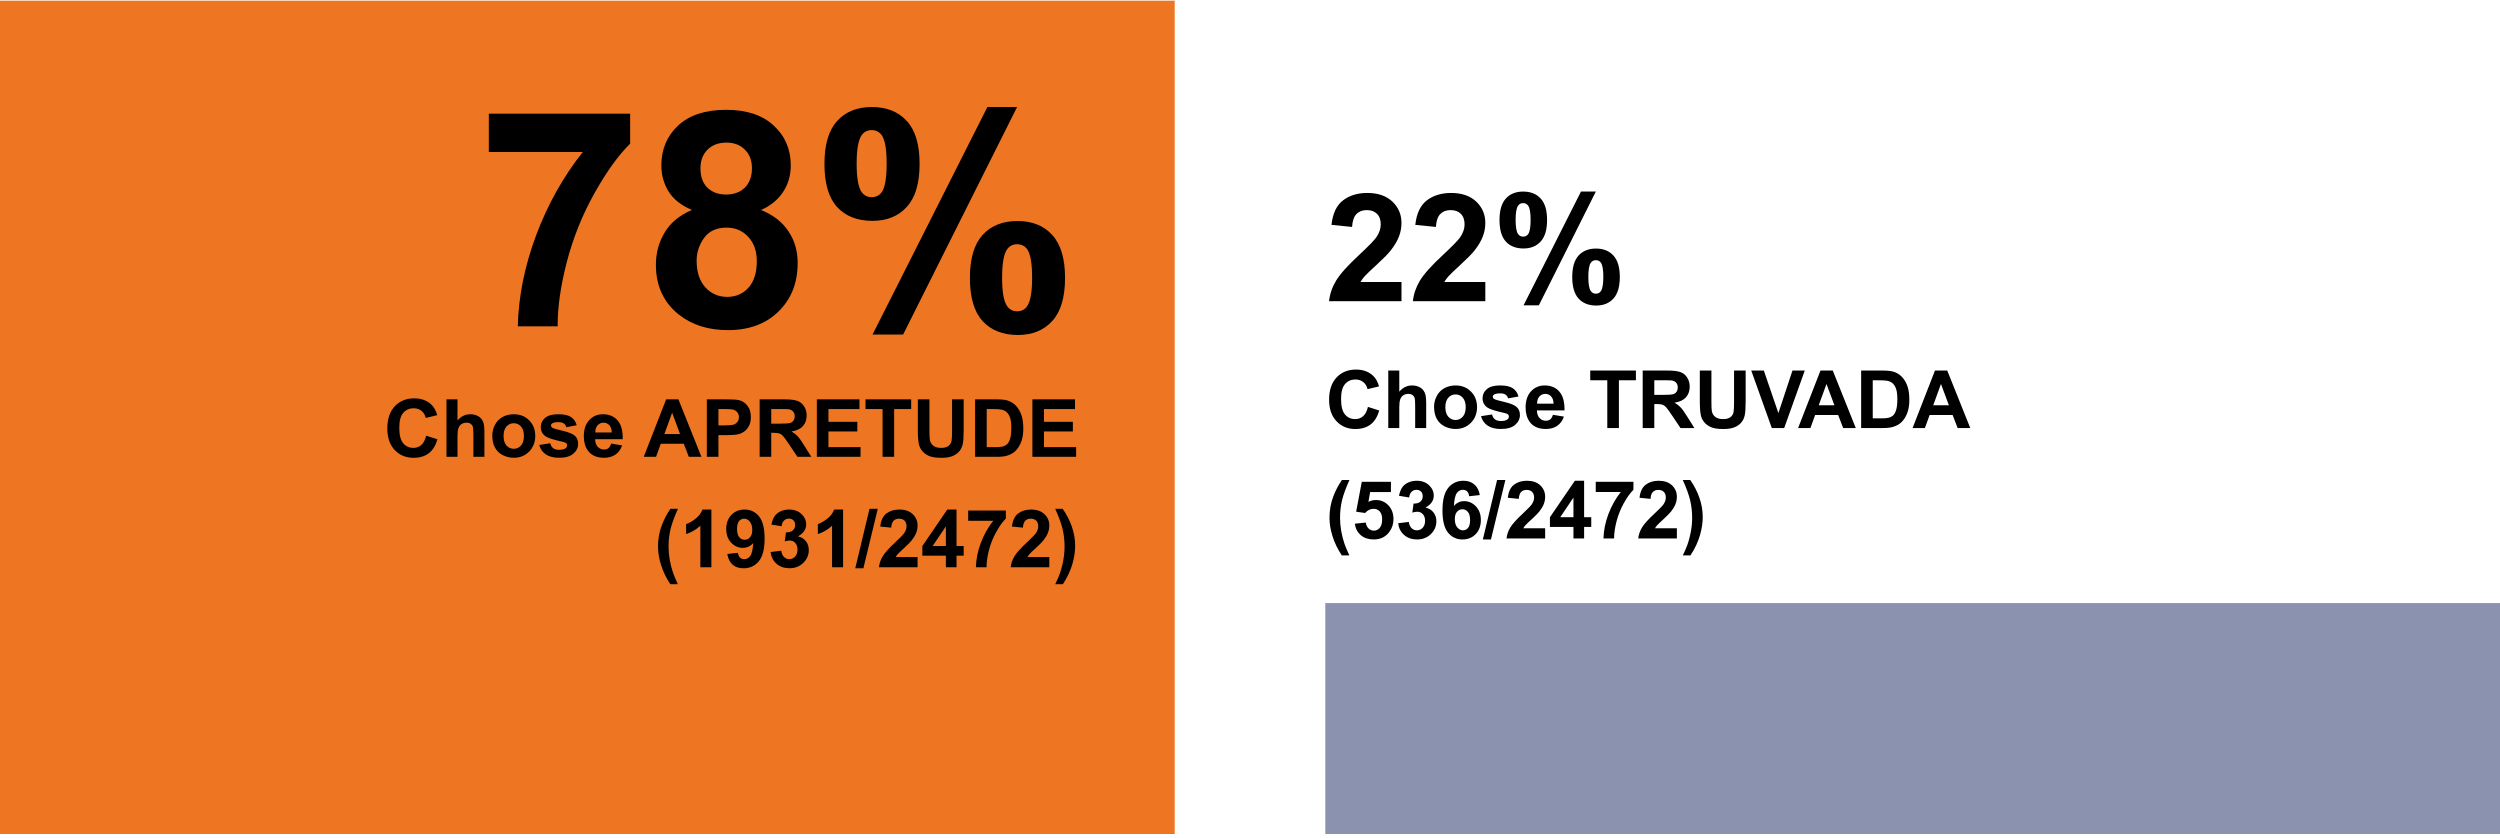 <svg width="498" height="167" viewBox="0 0 498 167" fill="none" xmlns="http://www.w3.org/2000/svg">
<path d="M234 0.133H0V166.133H234V0.133Z" fill="#EE7623"/>
<path d="M498 120.133H264V166.133H498V120.133Z" fill="#8B92B0"/>
<path d="M97.373 30.283V22.637H125.527V28.613C123.203 30.898 120.84 34.18 118.438 38.457C116.035 42.734 114.199 47.285 112.93 52.109C111.68 56.914 111.064 61.211 111.084 65H103.145C103.281 59.062 104.502 53.008 106.807 46.836C109.131 40.664 112.227 35.147 116.094 30.283H97.373ZM137.832 41.826C135.703 40.928 134.15 39.697 133.174 38.135C132.217 36.553 131.738 34.824 131.738 32.949C131.738 29.746 132.852 27.1 135.078 25.01C137.324 22.92 140.508 21.875 144.629 21.875C148.711 21.875 151.875 22.92 154.121 25.01C156.387 27.1 157.52 29.746 157.52 32.949C157.52 34.941 157.002 36.719 155.967 38.281C154.932 39.824 153.477 41.006 151.602 41.826C153.984 42.783 155.791 44.18 157.021 46.016C158.271 47.852 158.896 49.971 158.896 52.373C158.896 56.338 157.627 59.56 155.088 62.041C152.568 64.522 149.209 65.762 145.01 65.762C141.104 65.762 137.852 64.736 135.254 62.685C132.188 60.264 130.654 56.943 130.654 52.725C130.654 50.4 131.23 48.272 132.383 46.338C133.535 44.385 135.352 42.881 137.832 41.826ZM139.531 33.535C139.531 35.176 139.99 36.455 140.908 37.373C141.846 38.291 143.086 38.75 144.629 38.75C146.191 38.75 147.441 38.291 148.379 37.373C149.316 36.435 149.785 35.147 149.785 33.506C149.785 31.963 149.316 30.732 148.379 29.814C147.461 28.877 146.24 28.408 144.717 28.408C143.135 28.408 141.875 28.877 140.938 29.814C140 30.752 139.531 31.992 139.531 33.535ZM138.77 51.934C138.77 54.199 139.346 55.967 140.498 57.236C141.67 58.506 143.125 59.141 144.863 59.141C146.562 59.141 147.969 58.535 149.082 57.324C150.195 56.094 150.752 54.326 150.752 52.022C150.752 50.01 150.186 48.398 149.053 47.188C147.92 45.957 146.484 45.342 144.746 45.342C142.734 45.342 141.23 46.035 140.234 47.422C139.258 48.809 138.77 50.312 138.77 51.934ZM164.229 32.656C164.229 28.809 165.068 25.957 166.748 24.102C168.447 22.246 170.742 21.318 173.633 21.318C176.621 21.318 178.955 22.246 180.635 24.102C182.334 25.938 183.184 28.789 183.184 32.656C183.184 36.504 182.334 39.355 180.635 41.211C178.955 43.066 176.67 43.994 173.779 43.994C170.791 43.994 168.447 43.076 166.748 41.24C165.068 39.385 164.229 36.523 164.229 32.656ZM170.645 32.598C170.645 35.391 170.967 37.266 171.611 38.223C172.1 38.926 172.773 39.277 173.633 39.277C174.512 39.277 175.195 38.926 175.684 38.223C176.309 37.266 176.621 35.391 176.621 32.598C176.621 29.805 176.309 27.939 175.684 27.002C175.195 26.279 174.512 25.918 173.633 25.918C172.773 25.918 172.1 26.27 171.611 26.973C170.967 27.93 170.645 29.805 170.645 32.598ZM179.902 66.641H173.809L196.689 21.318H202.607L179.902 66.641ZM193.203 55.361C193.203 51.514 194.043 48.662 195.723 46.807C197.422 44.951 199.736 44.023 202.666 44.023C205.615 44.023 207.93 44.951 209.609 46.807C211.309 48.662 212.158 51.514 212.158 55.361C212.158 59.228 211.309 62.09 209.609 63.945C207.93 65.801 205.645 66.728 202.754 66.728C199.766 66.728 197.422 65.801 195.723 63.945C194.043 62.09 193.203 59.228 193.203 55.361ZM199.619 55.332C199.619 58.125 199.941 59.99 200.586 60.928C201.074 61.65 201.748 62.012 202.607 62.012C203.486 62.012 204.16 61.66 204.629 60.957C205.273 60 205.596 58.125 205.596 55.332C205.596 52.539 205.283 50.664 204.658 49.707C204.17 49.004 203.486 48.652 202.607 48.652C201.729 48.652 201.055 49.004 200.586 49.707C199.941 50.664 199.619 52.539 199.619 55.332Z" fill="black"/>
<path d="M84.888 86.789L87.13 87.5C86.786 88.75 86.213 89.68 85.411 90.289C84.614 90.893 83.601 91.195 82.372 91.195C80.851 91.195 79.601 90.677 78.622 89.641C77.643 88.599 77.153 87.177 77.153 85.375C77.153 83.469 77.645 81.99 78.63 80.938C79.614 79.88 80.909 79.352 82.513 79.352C83.914 79.352 85.052 79.766 85.927 80.594C86.448 81.083 86.838 81.787 87.099 82.703L84.81 83.25C84.674 82.656 84.39 82.188 83.958 81.844C83.531 81.5 83.01 81.328 82.395 81.328C81.546 81.328 80.856 81.633 80.325 82.242C79.799 82.852 79.536 83.838 79.536 85.203C79.536 86.651 79.796 87.682 80.317 88.297C80.838 88.912 81.515 89.219 82.349 89.219C82.963 89.219 83.492 89.023 83.935 88.633C84.377 88.242 84.695 87.628 84.888 86.789ZM91.134 79.547V83.758C91.842 82.93 92.689 82.516 93.673 82.516C94.178 82.516 94.634 82.609 95.04 82.797C95.446 82.984 95.751 83.224 95.954 83.516C96.163 83.807 96.303 84.13 96.376 84.484C96.454 84.838 96.493 85.388 96.493 86.133V91H94.298V86.617C94.298 85.747 94.256 85.195 94.173 84.961C94.09 84.727 93.941 84.542 93.728 84.406C93.519 84.266 93.256 84.195 92.939 84.195C92.574 84.195 92.249 84.284 91.962 84.461C91.676 84.638 91.465 84.906 91.329 85.266C91.199 85.62 91.134 86.146 91.134 86.844V91H88.939V79.547H91.134ZM98.06 86.734C98.06 86.005 98.24 85.299 98.599 84.617C98.958 83.935 99.466 83.414 100.122 83.055C100.784 82.695 101.521 82.516 102.333 82.516C103.589 82.516 104.617 82.924 105.419 83.742C106.221 84.555 106.622 85.583 106.622 86.828C106.622 88.083 106.216 89.125 105.404 89.953C104.596 90.776 103.578 91.188 102.349 91.188C101.589 91.188 100.862 91.016 100.169 90.672C99.482 90.328 98.958 89.826 98.599 89.164C98.24 88.497 98.06 87.688 98.06 86.734ZM100.31 86.852C100.31 87.674 100.505 88.305 100.896 88.742C101.286 89.18 101.768 89.398 102.341 89.398C102.914 89.398 103.393 89.18 103.779 88.742C104.169 88.305 104.365 87.669 104.365 86.836C104.365 86.023 104.169 85.398 103.779 84.961C103.393 84.523 102.914 84.305 102.341 84.305C101.768 84.305 101.286 84.523 100.896 84.961C100.505 85.398 100.31 86.029 100.31 86.852ZM107.415 88.633L109.619 88.297C109.712 88.724 109.902 89.049 110.189 89.273C110.475 89.492 110.876 89.602 111.392 89.602C111.96 89.602 112.387 89.497 112.673 89.289C112.866 89.143 112.962 88.948 112.962 88.703C112.962 88.537 112.91 88.398 112.806 88.289C112.697 88.185 112.452 88.088 112.072 88C110.301 87.609 109.179 87.253 108.705 86.93C108.048 86.482 107.72 85.859 107.72 85.062C107.72 84.344 108.004 83.74 108.572 83.25C109.139 82.76 110.02 82.516 111.212 82.516C112.348 82.516 113.192 82.701 113.744 83.07C114.296 83.44 114.676 83.987 114.884 84.711L112.814 85.094C112.725 84.771 112.556 84.523 112.306 84.352C112.061 84.18 111.71 84.094 111.251 84.094C110.673 84.094 110.259 84.174 110.009 84.336C109.843 84.451 109.759 84.599 109.759 84.781C109.759 84.938 109.832 85.07 109.978 85.18C110.176 85.326 110.858 85.531 112.025 85.797C113.197 86.062 114.014 86.388 114.478 86.773C114.936 87.164 115.165 87.708 115.165 88.406C115.165 89.167 114.848 89.82 114.212 90.367C113.577 90.914 112.637 91.188 111.392 91.188C110.262 91.188 109.366 90.958 108.705 90.5C108.048 90.042 107.619 89.419 107.415 88.633ZM121.74 88.359L123.927 88.727C123.646 89.529 123.201 90.141 122.591 90.562C121.987 90.979 121.229 91.188 120.318 91.188C118.875 91.188 117.808 90.716 117.115 89.773C116.568 89.018 116.295 88.065 116.295 86.914C116.295 85.539 116.654 84.463 117.373 83.688C118.091 82.906 119 82.516 120.099 82.516C121.334 82.516 122.308 82.924 123.021 83.742C123.735 84.555 124.076 85.802 124.045 87.484H118.545C118.56 88.135 118.737 88.643 119.076 89.008C119.414 89.367 119.836 89.547 120.341 89.547C120.685 89.547 120.974 89.453 121.209 89.266C121.443 89.078 121.62 88.776 121.74 88.359ZM121.865 86.141C121.849 85.505 121.685 85.023 121.373 84.695C121.06 84.362 120.68 84.195 120.232 84.195C119.753 84.195 119.357 84.37 119.045 84.719C118.732 85.068 118.578 85.542 118.584 86.141H121.865ZM139.725 91H137.209L136.209 88.398H131.631L130.685 91H128.232L132.693 79.547H135.139L139.725 91ZM135.467 86.469L133.889 82.219L132.342 86.469H135.467ZM140.799 91V79.547H144.51C145.916 79.547 146.833 79.604 147.26 79.719C147.916 79.891 148.466 80.266 148.908 80.844C149.351 81.417 149.572 82.159 149.572 83.07C149.572 83.773 149.445 84.365 149.19 84.844C148.934 85.323 148.609 85.701 148.213 85.977C147.822 86.247 147.424 86.427 147.018 86.516C146.466 86.625 145.666 86.68 144.619 86.68H143.111V91H140.799ZM143.111 81.484V84.734H144.377C145.289 84.734 145.898 84.674 146.205 84.555C146.512 84.435 146.752 84.247 146.924 83.992C147.101 83.737 147.19 83.44 147.19 83.102C147.19 82.685 147.067 82.341 146.822 82.07C146.578 81.799 146.268 81.63 145.893 81.562C145.617 81.51 145.062 81.484 144.229 81.484H143.111ZM151.319 91V79.547H156.186C157.41 79.547 158.298 79.651 158.85 79.859C159.407 80.062 159.852 80.427 160.186 80.953C160.519 81.479 160.686 82.081 160.686 82.758C160.686 83.617 160.433 84.328 159.928 84.891C159.423 85.448 158.668 85.799 157.662 85.945C158.162 86.237 158.574 86.557 158.897 86.906C159.225 87.255 159.665 87.875 160.217 88.766L161.615 91H158.85L157.178 88.508C156.584 87.617 156.178 87.057 155.959 86.828C155.74 86.594 155.509 86.435 155.264 86.352C155.019 86.263 154.631 86.219 154.1 86.219H153.631V91H151.319ZM153.631 84.391H155.342C156.451 84.391 157.144 84.344 157.42 84.25C157.696 84.156 157.912 83.995 158.069 83.766C158.225 83.537 158.303 83.25 158.303 82.906C158.303 82.521 158.199 82.211 157.99 81.977C157.787 81.737 157.498 81.586 157.123 81.523C156.936 81.497 156.373 81.484 155.436 81.484H153.631V84.391ZM162.713 91V79.547H171.205V81.484H165.026V84.023H170.776V85.953H165.026V89.07H171.424V91H162.713ZM175.803 91V81.484H172.405V79.547H181.506V81.484H178.116V91H175.803ZM182.831 79.547H185.143V85.75C185.143 86.734 185.172 87.372 185.229 87.664C185.328 88.133 185.563 88.51 185.932 88.797C186.307 89.078 186.818 89.219 187.464 89.219C188.12 89.219 188.615 89.086 188.948 88.82C189.281 88.549 189.482 88.219 189.55 87.828C189.617 87.438 189.651 86.789 189.651 85.883V79.547H191.964V85.562C191.964 86.938 191.901 87.909 191.776 88.477C191.651 89.044 191.419 89.523 191.081 89.914C190.747 90.305 190.3 90.617 189.737 90.852C189.175 91.081 188.44 91.195 187.534 91.195C186.44 91.195 185.609 91.07 185.042 90.82C184.479 90.565 184.034 90.237 183.706 89.836C183.378 89.43 183.162 89.005 183.057 88.562C182.906 87.906 182.831 86.938 182.831 85.656V79.547ZM194.241 79.547H198.468C199.421 79.547 200.147 79.62 200.647 79.766C201.319 79.963 201.895 80.315 202.374 80.82C202.853 81.326 203.218 81.945 203.468 82.68C203.718 83.409 203.843 84.31 203.843 85.383C203.843 86.326 203.725 87.138 203.491 87.82C203.205 88.654 202.796 89.328 202.265 89.844C201.864 90.234 201.322 90.539 200.64 90.758C200.129 90.919 199.447 91 198.593 91H194.241V79.547ZM196.554 81.484V89.07H198.28C198.926 89.07 199.392 89.034 199.679 88.961C200.054 88.867 200.364 88.708 200.608 88.484C200.858 88.26 201.061 87.893 201.218 87.383C201.374 86.867 201.452 86.167 201.452 85.281C201.452 84.396 201.374 83.716 201.218 83.242C201.061 82.768 200.843 82.398 200.561 82.133C200.28 81.867 199.923 81.688 199.491 81.594C199.168 81.521 198.535 81.484 197.593 81.484H196.554ZM205.651 91V79.547H214.144V81.484H207.964V84.023H213.714V85.953H207.964V89.07H214.362V91H205.651ZM135.029 116.367H133.521C132.724 115.164 132.117 113.914 131.701 112.617C131.284 111.32 131.076 110.065 131.076 108.852C131.076 107.346 131.334 105.922 131.849 104.578C132.297 103.411 132.865 102.336 133.552 101.352H135.052C134.339 102.93 133.847 104.273 133.576 105.383C133.31 106.487 133.177 107.659 133.177 108.898C133.177 109.753 133.255 110.628 133.412 111.523C133.573 112.419 133.792 113.271 134.068 114.078C134.25 114.609 134.571 115.372 135.029 116.367ZM141.705 113H139.51V104.727C138.707 105.477 137.762 106.031 136.674 106.391V104.398C137.247 104.211 137.869 103.857 138.541 103.336C139.213 102.81 139.674 102.198 139.924 101.5H141.705V113ZM144.881 110.352L147.006 110.117C147.058 110.549 147.193 110.87 147.412 111.078C147.631 111.286 147.92 111.391 148.279 111.391C148.732 111.391 149.118 111.182 149.435 110.766C149.753 110.349 149.956 109.484 150.045 108.172C149.493 108.812 148.803 109.133 147.975 109.133C147.074 109.133 146.295 108.786 145.639 108.094C144.988 107.396 144.662 106.49 144.662 105.375C144.662 104.214 145.006 103.279 145.693 102.57C146.386 101.857 147.266 101.5 148.334 101.5C149.495 101.5 150.449 101.951 151.193 102.852C151.938 103.747 152.31 105.224 152.31 107.281C152.31 109.375 151.922 110.885 151.146 111.812C150.37 112.74 149.36 113.203 148.115 113.203C147.219 113.203 146.495 112.966 145.943 112.492C145.391 112.013 145.037 111.299 144.881 110.352ZM149.85 105.555C149.85 104.846 149.685 104.297 149.357 103.906C149.034 103.516 148.659 103.32 148.232 103.32C147.826 103.32 147.488 103.482 147.217 103.805C146.951 104.122 146.818 104.646 146.818 105.375C146.818 106.115 146.964 106.659 147.256 107.008C147.547 107.352 147.912 107.523 148.35 107.523C148.771 107.523 149.126 107.357 149.412 107.023C149.704 106.69 149.85 106.201 149.85 105.555ZM153.502 109.961L155.627 109.703C155.695 110.245 155.877 110.659 156.174 110.945C156.471 111.232 156.83 111.375 157.252 111.375C157.705 111.375 158.085 111.203 158.393 110.859C158.705 110.516 158.861 110.052 158.861 109.469C158.861 108.917 158.713 108.479 158.416 108.156C158.119 107.833 157.757 107.672 157.33 107.672C157.049 107.672 156.713 107.727 156.322 107.836L156.565 106.047C157.158 106.062 157.611 105.935 157.924 105.664C158.236 105.388 158.393 105.023 158.393 104.57C158.393 104.185 158.278 103.878 158.049 103.648C157.82 103.419 157.515 103.305 157.135 103.305C156.76 103.305 156.44 103.435 156.174 103.695C155.908 103.956 155.747 104.336 155.69 104.836L153.666 104.492C153.807 103.799 154.018 103.247 154.299 102.836C154.585 102.419 154.981 102.094 155.486 101.859C155.997 101.62 156.567 101.5 157.197 101.5C158.275 101.5 159.14 101.844 159.791 102.531C160.328 103.094 160.596 103.729 160.596 104.438C160.596 105.443 160.046 106.245 158.947 106.844C159.604 106.984 160.127 107.299 160.518 107.789C160.914 108.279 161.111 108.87 161.111 109.562C161.111 110.568 160.744 111.424 160.01 112.133C159.275 112.841 158.361 113.195 157.268 113.195C156.231 113.195 155.372 112.898 154.69 112.305C154.007 111.706 153.611 110.924 153.502 109.961ZM167.944 113H165.748V104.727C164.946 105.477 164.001 106.031 162.912 106.391V104.398C163.485 104.211 164.108 103.857 164.78 103.336C165.451 102.81 165.912 102.198 166.162 101.5H167.944V113ZM170.37 113.195L173.205 101.352H174.854L171.987 113.195H170.37ZM182.78 110.961V113H175.085C175.168 112.229 175.418 111.5 175.835 110.812C176.251 110.12 177.074 109.203 178.303 108.062C179.293 107.141 179.9 106.516 180.124 106.188C180.426 105.734 180.577 105.286 180.577 104.844C180.577 104.354 180.444 103.979 180.178 103.719C179.918 103.453 179.556 103.32 179.092 103.32C178.634 103.32 178.269 103.458 177.999 103.734C177.728 104.01 177.572 104.469 177.53 105.109L175.342 104.891C175.473 103.682 175.881 102.815 176.569 102.289C177.256 101.763 178.116 101.5 179.147 101.5C180.277 101.5 181.165 101.805 181.811 102.414C182.457 103.023 182.78 103.781 182.78 104.688C182.78 105.203 182.686 105.695 182.499 106.164C182.316 106.628 182.025 107.115 181.624 107.625C181.358 107.964 180.879 108.451 180.186 109.086C179.493 109.721 179.053 110.143 178.866 110.352C178.684 110.56 178.535 110.763 178.42 110.961H182.78ZM188.417 113V110.695H183.729V108.773L188.698 101.5H190.542V108.766H191.964V110.695H190.542V113H188.417ZM188.417 108.766V104.852L185.784 108.766H188.417ZM192.858 103.742V101.703H200.366V103.297C199.746 103.906 199.116 104.781 198.475 105.922C197.835 107.062 197.345 108.276 197.007 109.562C196.673 110.844 196.509 111.99 196.515 113H194.397C194.434 111.417 194.759 109.802 195.374 108.156C195.994 106.51 196.819 105.039 197.85 103.742H192.858ZM209.019 110.961V113H201.323C201.407 112.229 201.657 111.5 202.073 110.812C202.49 110.12 203.313 109.203 204.542 108.062C205.532 107.141 206.138 106.516 206.362 106.188C206.664 105.734 206.815 105.286 206.815 104.844C206.815 104.354 206.683 103.979 206.417 103.719C206.157 103.453 205.795 103.32 205.331 103.32C204.873 103.32 204.508 103.458 204.237 103.734C203.967 104.01 203.81 104.469 203.769 105.109L201.581 104.891C201.711 103.682 202.12 102.815 202.808 102.289C203.495 101.763 204.355 101.5 205.386 101.5C206.516 101.5 207.404 101.805 208.05 102.414C208.696 103.023 209.019 103.781 209.019 104.688C209.019 105.203 208.925 105.695 208.737 106.164C208.555 106.628 208.263 107.115 207.862 107.625C207.597 107.964 207.118 108.451 206.425 109.086C205.732 109.721 205.292 110.143 205.105 110.352C204.922 110.56 204.774 110.763 204.659 110.961H209.019ZM210.21 116.367C210.642 115.44 210.947 114.729 211.124 114.234C211.301 113.74 211.465 113.169 211.616 112.523C211.767 111.878 211.879 111.266 211.952 110.688C212.025 110.104 212.062 109.508 212.062 108.898C212.062 107.659 211.929 106.487 211.663 105.383C211.398 104.273 210.908 102.93 210.195 101.352H211.687C212.473 102.471 213.083 103.659 213.515 104.914C213.952 106.169 214.171 107.443 214.171 108.734C214.171 109.823 213.999 110.99 213.655 112.234C213.265 113.63 212.622 115.008 211.726 116.367H210.21Z" fill="black"/>
<path d="M279.175 56.177V60H264.747C264.903 58.555 265.372 57.188 266.153 55.898C266.934 54.6 268.477 52.881 270.782 50.742C272.637 49.014 273.775 47.842 274.195 47.227C274.761 46.377 275.044 45.537 275.044 44.707C275.044 43.789 274.795 43.086 274.297 42.598C273.809 42.1 273.13 41.851 272.261 41.851C271.402 41.851 270.718 42.109 270.21 42.627C269.703 43.145 269.41 44.004 269.332 45.205L265.23 44.795C265.474 42.529 266.241 40.903 267.53 39.917C268.819 38.931 270.43 38.438 272.364 38.438C274.483 38.438 276.148 39.009 277.359 40.151C278.57 41.294 279.175 42.715 279.175 44.414C279.175 45.381 279 46.304 278.648 47.183C278.306 48.052 277.759 48.965 277.007 49.922C276.509 50.557 275.611 51.47 274.312 52.661C273.013 53.852 272.188 54.644 271.836 55.034C271.495 55.425 271.216 55.806 271.001 56.177H279.175ZM295.875 56.177V60H281.446C281.602 58.555 282.071 57.188 282.852 55.898C283.633 54.6 285.176 52.881 287.481 50.742C289.336 49.014 290.474 47.842 290.894 47.227C291.46 46.377 291.744 45.537 291.744 44.707C291.744 43.789 291.495 43.086 290.997 42.598C290.508 42.1 289.83 41.851 288.96 41.851C288.101 41.851 287.417 42.109 286.91 42.627C286.402 43.145 286.109 44.004 286.031 45.205L281.929 44.795C282.173 42.529 282.94 40.903 284.229 39.917C285.518 38.931 287.129 38.438 289.063 38.438C291.182 38.438 292.847 39.009 294.058 40.151C295.269 41.294 295.875 42.715 295.875 44.414C295.875 45.381 295.699 46.304 295.347 47.183C295.005 48.052 294.458 48.965 293.707 49.922C293.208 50.557 292.31 51.47 291.011 52.661C289.712 53.852 288.887 54.644 288.536 55.034C288.194 55.425 287.916 55.806 287.701 56.177H295.875ZM298.702 43.828C298.702 41.904 299.122 40.478 299.961 39.551C300.811 38.623 301.958 38.159 303.404 38.159C304.898 38.159 306.065 38.623 306.905 39.551C307.754 40.469 308.179 41.895 308.179 43.828C308.179 45.752 307.754 47.178 306.905 48.105C306.065 49.033 304.922 49.497 303.477 49.497C301.983 49.497 300.811 49.038 299.961 48.12C299.122 47.192 298.702 45.762 298.702 43.828ZM301.91 43.799C301.91 45.195 302.071 46.133 302.393 46.611C302.637 46.963 302.974 47.139 303.404 47.139C303.843 47.139 304.185 46.963 304.429 46.611C304.742 46.133 304.898 45.195 304.898 43.799C304.898 42.402 304.742 41.47 304.429 41.001C304.185 40.64 303.843 40.459 303.404 40.459C302.974 40.459 302.637 40.635 302.393 40.986C302.071 41.465 301.91 42.402 301.91 43.799ZM306.539 60.82H303.492L314.932 38.159H317.891L306.539 60.82ZM313.189 55.181C313.189 53.257 313.609 51.831 314.449 50.903C315.298 49.976 316.456 49.512 317.92 49.512C319.395 49.512 320.552 49.976 321.392 50.903C322.242 51.831 322.667 53.257 322.667 55.181C322.667 57.114 322.242 58.545 321.392 59.473C320.552 60.4 319.41 60.864 317.964 60.864C316.47 60.864 315.298 60.4 314.449 59.473C313.609 58.545 313.189 57.114 313.189 55.181ZM316.397 55.166C316.397 56.562 316.558 57.495 316.88 57.964C317.125 58.325 317.461 58.506 317.891 58.506C318.331 58.506 318.667 58.33 318.902 57.978C319.224 57.5 319.385 56.562 319.385 55.166C319.385 53.77 319.229 52.832 318.917 52.353C318.672 52.002 318.331 51.826 317.891 51.826C317.452 51.826 317.115 52.002 316.88 52.353C316.558 52.832 316.397 53.77 316.397 55.166Z" fill="black"/>
<path d="M272.492 81.055L274.734 81.766C274.39 83.016 273.817 83.945 273.015 84.555C272.218 85.159 271.205 85.461 269.976 85.461C268.455 85.461 267.205 84.943 266.226 83.906C265.247 82.865 264.757 81.443 264.757 79.641C264.757 77.734 265.25 76.255 266.234 75.203C267.218 74.146 268.513 73.617 270.117 73.617C271.518 73.617 272.656 74.031 273.531 74.859C274.052 75.349 274.442 76.052 274.703 76.969L272.414 77.516C272.278 76.922 271.994 76.453 271.562 76.109C271.135 75.766 270.614 75.594 270 75.594C269.151 75.594 268.46 75.898 267.929 76.508C267.403 77.117 267.14 78.104 267.14 79.469C267.14 80.917 267.401 81.948 267.921 82.562C268.442 83.177 269.119 83.484 269.953 83.484C270.567 83.484 271.096 83.289 271.539 82.898C271.981 82.508 272.299 81.893 272.492 81.055ZM278.738 73.812V78.023C279.446 77.195 280.293 76.781 281.277 76.781C281.782 76.781 282.238 76.875 282.644 77.062C283.05 77.25 283.355 77.49 283.558 77.781C283.767 78.073 283.907 78.396 283.98 78.75C284.058 79.104 284.097 79.654 284.097 80.398V85.266H281.902V80.883C281.902 80.013 281.86 79.461 281.777 79.227C281.694 78.992 281.545 78.807 281.332 78.672C281.123 78.531 280.86 78.461 280.543 78.461C280.178 78.461 279.853 78.549 279.566 78.727C279.28 78.904 279.069 79.172 278.933 79.531C278.803 79.885 278.738 80.412 278.738 81.109V85.266H276.543V73.812H278.738ZM285.664 81C285.664 80.271 285.844 79.565 286.203 78.883C286.562 78.201 287.07 77.68 287.726 77.32C288.388 76.961 289.125 76.781 289.937 76.781C291.193 76.781 292.221 77.19 293.023 78.008C293.825 78.82 294.226 79.849 294.226 81.094C294.226 82.349 293.82 83.391 293.008 84.219C292.2 85.042 291.182 85.453 289.953 85.453C289.193 85.453 288.466 85.281 287.773 84.938C287.086 84.594 286.562 84.091 286.203 83.43C285.844 82.763 285.664 81.953 285.664 81ZM287.914 81.117C287.914 81.94 288.109 82.57 288.5 83.008C288.89 83.445 289.372 83.664 289.945 83.664C290.518 83.664 290.997 83.445 291.383 83.008C291.773 82.57 291.969 81.935 291.969 81.102C291.969 80.289 291.773 79.664 291.383 79.227C290.997 78.789 290.518 78.57 289.945 78.57C289.372 78.57 288.89 78.789 288.5 79.227C288.109 79.664 287.914 80.294 287.914 81.117ZM295.02 82.898L297.223 82.562C297.316 82.99 297.506 83.315 297.793 83.539C298.079 83.758 298.48 83.867 298.996 83.867C299.564 83.867 299.991 83.763 300.277 83.555C300.47 83.409 300.566 83.213 300.566 82.969C300.566 82.802 300.514 82.664 300.41 82.555C300.301 82.451 300.056 82.354 299.676 82.266C297.905 81.875 296.783 81.518 296.309 81.195C295.652 80.747 295.324 80.125 295.324 79.328C295.324 78.609 295.608 78.005 296.176 77.516C296.743 77.026 297.624 76.781 298.816 76.781C299.952 76.781 300.796 76.966 301.348 77.336C301.9 77.706 302.28 78.253 302.488 78.977L300.418 79.359C300.329 79.037 300.16 78.789 299.91 78.617C299.665 78.445 299.314 78.359 298.855 78.359C298.277 78.359 297.863 78.44 297.613 78.602C297.447 78.716 297.363 78.865 297.363 79.047C297.363 79.203 297.436 79.336 297.582 79.445C297.78 79.591 298.462 79.797 299.629 80.062C300.801 80.328 301.618 80.654 302.082 81.039C302.54 81.43 302.77 81.974 302.77 82.672C302.77 83.432 302.452 84.086 301.816 84.633C301.181 85.18 300.241 85.453 298.996 85.453C297.866 85.453 296.97 85.224 296.309 84.766C295.652 84.307 295.223 83.685 295.02 82.898ZM309.344 82.625L311.531 82.992C311.25 83.794 310.805 84.406 310.195 84.828C309.591 85.245 308.833 85.453 307.922 85.453C306.479 85.453 305.412 84.982 304.719 84.039C304.172 83.284 303.899 82.331 303.899 81.18C303.899 79.805 304.258 78.729 304.977 77.953C305.695 77.172 306.604 76.781 307.703 76.781C308.938 76.781 309.912 77.19 310.625 78.008C311.339 78.82 311.68 80.068 311.649 81.75H306.149C306.164 82.401 306.341 82.909 306.68 83.273C307.018 83.633 307.44 83.812 307.945 83.812C308.289 83.812 308.578 83.719 308.813 83.531C309.047 83.344 309.224 83.042 309.344 82.625ZM309.469 80.406C309.453 79.771 309.289 79.289 308.977 78.961C308.664 78.628 308.284 78.461 307.836 78.461C307.357 78.461 306.961 78.635 306.649 78.984C306.336 79.333 306.182 79.807 306.188 80.406H309.469ZM320.172 85.266V75.75H316.774V73.812H325.875V75.75H322.485V85.266H320.172ZM327.223 85.266V73.812H332.09C333.314 73.812 334.202 73.917 334.755 74.125C335.312 74.328 335.757 74.693 336.09 75.219C336.424 75.745 336.59 76.346 336.59 77.023C336.59 77.883 336.338 78.594 335.833 79.156C335.327 79.713 334.572 80.065 333.567 80.211C334.067 80.503 334.478 80.823 334.801 81.172C335.13 81.521 335.57 82.141 336.122 83.031L337.52 85.266H334.755L333.083 82.773C332.489 81.883 332.083 81.323 331.864 81.094C331.645 80.859 331.413 80.701 331.169 80.617C330.924 80.529 330.536 80.484 330.005 80.484H329.536V85.266H327.223ZM329.536 78.656H331.247C332.356 78.656 333.049 78.609 333.325 78.516C333.601 78.422 333.817 78.26 333.973 78.031C334.13 77.802 334.208 77.516 334.208 77.172C334.208 76.787 334.103 76.477 333.895 76.242C333.692 76.003 333.403 75.852 333.028 75.789C332.84 75.763 332.278 75.75 331.34 75.75H329.536V78.656ZM338.602 73.812H340.915V80.016C340.915 81 340.943 81.638 341.001 81.93C341.1 82.398 341.334 82.776 341.704 83.062C342.079 83.344 342.589 83.484 343.235 83.484C343.891 83.484 344.386 83.352 344.72 83.086C345.053 82.815 345.253 82.484 345.321 82.094C345.389 81.703 345.423 81.055 345.423 80.148V73.812H347.735V79.828C347.735 81.203 347.673 82.174 347.548 82.742C347.423 83.31 347.191 83.789 346.852 84.18C346.519 84.57 346.071 84.883 345.509 85.117C344.946 85.346 344.212 85.461 343.305 85.461C342.212 85.461 341.381 85.336 340.813 85.086C340.251 84.831 339.805 84.503 339.477 84.102C339.149 83.695 338.933 83.271 338.829 82.828C338.678 82.172 338.602 81.203 338.602 79.922V73.812ZM352.942 85.266L348.849 73.812H351.356L354.255 82.289L357.06 73.812H359.513L355.411 85.266H352.942ZM369.673 85.266H367.157L366.157 82.664H361.579L360.634 85.266H358.181L362.642 73.812H365.087L369.673 85.266ZM365.415 80.734L363.837 76.484L362.29 80.734H365.415ZM370.74 73.812H374.966C375.919 73.812 376.646 73.885 377.146 74.031C377.818 74.229 378.393 74.581 378.872 75.086C379.351 75.591 379.716 76.211 379.966 76.945C380.216 77.674 380.341 78.576 380.341 79.648C380.341 80.591 380.224 81.404 379.99 82.086C379.703 82.919 379.294 83.594 378.763 84.109C378.362 84.5 377.82 84.805 377.138 85.023C376.628 85.185 375.945 85.266 375.091 85.266H370.74V73.812ZM373.052 75.75V83.336H374.779C375.424 83.336 375.891 83.299 376.177 83.227C376.552 83.133 376.862 82.974 377.107 82.75C377.357 82.526 377.56 82.159 377.716 81.648C377.872 81.133 377.95 80.432 377.95 79.547C377.95 78.662 377.872 77.982 377.716 77.508C377.56 77.034 377.341 76.664 377.06 76.398C376.779 76.133 376.422 75.953 375.99 75.859C375.667 75.787 375.034 75.75 374.091 75.75H373.052ZM392.478 85.266H389.962L388.962 82.664H384.384L383.439 85.266H380.986L385.447 73.812H387.892L392.478 85.266ZM388.22 80.734L386.642 76.484L385.095 80.734H388.22ZM268.789 110.633H267.281C266.484 109.43 265.877 108.18 265.46 106.883C265.044 105.586 264.835 104.331 264.835 103.117C264.835 101.612 265.093 100.188 265.609 98.844C266.057 97.677 266.625 96.602 267.312 95.617H268.812C268.098 97.195 267.606 98.539 267.335 99.648C267.07 100.753 266.937 101.924 266.937 103.164C266.937 104.018 267.015 104.893 267.171 105.789C267.333 106.685 267.552 107.536 267.828 108.344C268.01 108.875 268.33 109.638 268.789 110.633ZM269.879 104.32L272.066 104.094C272.129 104.589 272.313 104.982 272.621 105.273C272.928 105.56 273.282 105.703 273.683 105.703C274.142 105.703 274.53 105.518 274.847 105.148C275.165 104.773 275.324 104.211 275.324 103.461C275.324 102.758 275.165 102.232 274.847 101.883C274.535 101.529 274.126 101.352 273.621 101.352C272.991 101.352 272.425 101.63 271.925 102.188L270.144 101.93L271.269 95.969H277.074V98.023H272.933L272.59 99.969C273.079 99.724 273.579 99.602 274.09 99.602C275.063 99.602 275.889 99.956 276.566 100.664C277.243 101.372 277.582 102.292 277.582 103.422C277.582 104.365 277.308 105.206 276.761 105.945C276.017 106.956 274.983 107.461 273.66 107.461C272.603 107.461 271.741 107.177 271.074 106.609C270.407 106.042 270.009 105.279 269.879 104.32ZM278.515 104.227L280.64 103.969C280.708 104.51 280.89 104.924 281.187 105.211C281.484 105.497 281.844 105.641 282.265 105.641C282.719 105.641 283.099 105.469 283.406 105.125C283.719 104.781 283.875 104.318 283.875 103.734C283.875 103.182 283.726 102.745 283.43 102.422C283.133 102.099 282.771 101.938 282.344 101.938C282.062 101.938 281.726 101.992 281.336 102.102L281.578 100.312C282.172 100.328 282.625 100.201 282.937 99.93C283.25 99.654 283.406 99.289 283.406 98.836C283.406 98.451 283.291 98.143 283.062 97.914C282.833 97.685 282.528 97.57 282.148 97.57C281.773 97.57 281.453 97.701 281.187 97.961C280.922 98.221 280.76 98.602 280.703 99.102L278.68 98.758C278.82 98.065 279.031 97.513 279.312 97.102C279.599 96.685 279.995 96.359 280.5 96.125C281.01 95.885 281.581 95.766 282.211 95.766C283.289 95.766 284.153 96.109 284.805 96.797C285.341 97.359 285.609 97.995 285.609 98.703C285.609 99.708 285.06 100.51 283.961 101.109C284.617 101.25 285.14 101.565 285.531 102.055C285.927 102.544 286.125 103.135 286.125 103.828C286.125 104.833 285.758 105.69 285.023 106.398C284.289 107.107 283.375 107.461 282.281 107.461C281.245 107.461 280.385 107.164 279.703 106.57C279.021 105.971 278.625 105.19 278.515 104.227ZM294.777 98.617L292.652 98.852C292.6 98.414 292.465 98.091 292.246 97.883C292.027 97.674 291.743 97.57 291.395 97.57C290.931 97.57 290.538 97.779 290.215 98.195C289.897 98.612 289.697 99.479 289.613 100.797C290.16 100.151 290.84 99.828 291.652 99.828C292.569 99.828 293.353 100.177 294.004 100.875C294.66 101.573 294.988 102.474 294.988 103.578C294.988 104.75 294.645 105.69 293.957 106.398C293.27 107.107 292.387 107.461 291.309 107.461C290.152 107.461 289.202 107.013 288.457 106.117C287.712 105.216 287.34 103.742 287.34 101.695C287.34 99.596 287.728 98.083 288.504 97.156C289.28 96.229 290.288 95.766 291.527 95.766C292.397 95.766 293.116 96.01 293.684 96.5C294.256 96.984 294.621 97.69 294.777 98.617ZM289.801 103.406C289.801 104.12 289.965 104.672 290.293 105.062C290.621 105.448 290.996 105.641 291.418 105.641C291.824 105.641 292.163 105.482 292.434 105.164C292.704 104.846 292.84 104.326 292.84 103.602C292.84 102.857 292.694 102.312 292.402 101.969C292.111 101.62 291.746 101.445 291.309 101.445C290.887 101.445 290.53 101.612 290.238 101.945C289.947 102.273 289.801 102.76 289.801 103.406ZM295.383 107.461L298.219 95.617H299.867L297 107.461H295.383ZM307.793 105.227V107.266H300.098C300.181 106.495 300.431 105.766 300.848 105.078C301.265 104.385 302.088 103.469 303.317 102.328C304.306 101.406 304.913 100.781 305.137 100.453C305.439 100 305.59 99.552 305.59 99.109C305.59 98.62 305.457 98.245 305.192 97.984C304.931 97.719 304.569 97.586 304.106 97.586C303.647 97.586 303.283 97.724 303.012 98C302.741 98.276 302.585 98.734 302.543 99.375L300.356 99.156C300.486 97.948 300.895 97.081 301.582 96.555C302.27 96.029 303.129 95.766 304.16 95.766C305.291 95.766 306.179 96.07 306.825 96.68C307.47 97.289 307.793 98.047 307.793 98.953C307.793 99.469 307.7 99.961 307.512 100.43C307.33 100.893 307.038 101.38 306.637 101.891C306.371 102.229 305.892 102.716 305.2 103.352C304.507 103.987 304.067 104.409 303.879 104.617C303.697 104.826 303.548 105.029 303.434 105.227H307.793ZM313.43 107.266V104.961H308.743V103.039L313.711 95.766H315.555V103.031H316.977V104.961H315.555V107.266H313.43ZM313.43 103.031V99.117L310.797 103.031H313.43ZM317.872 98.008V95.969H325.38V97.562C324.76 98.172 324.13 99.047 323.489 100.188C322.848 101.328 322.359 102.542 322.02 103.828C321.687 105.109 321.523 106.255 321.528 107.266H319.411C319.447 105.682 319.773 104.068 320.387 102.422C321.007 100.776 321.833 99.305 322.864 98.008H317.872ZM334.032 105.227V107.266H326.337C326.42 106.495 326.67 105.766 327.087 105.078C327.503 104.385 328.326 103.469 329.555 102.328C330.545 101.406 331.152 100.781 331.376 100.453C331.678 100 331.829 99.552 331.829 99.109C331.829 98.62 331.696 98.245 331.43 97.984C331.17 97.719 330.808 97.586 330.345 97.586C329.886 97.586 329.522 97.724 329.251 98C328.98 98.276 328.824 98.734 328.782 99.375L326.595 99.156C326.725 97.948 327.134 97.081 327.821 96.555C328.509 96.029 329.368 95.766 330.399 95.766C331.529 95.766 332.417 96.07 333.063 96.68C333.709 97.289 334.032 98.047 334.032 98.953C334.032 99.469 333.938 99.961 333.751 100.43C333.568 100.893 333.277 101.38 332.876 101.891C332.61 102.229 332.131 102.716 331.438 103.352C330.746 103.987 330.305 104.409 330.118 104.617C329.936 104.826 329.787 105.029 329.673 105.227H334.032ZM335.224 110.633C335.656 109.706 335.961 108.995 336.138 108.5C336.315 108.005 336.479 107.435 336.63 106.789C336.781 106.143 336.893 105.531 336.966 104.953C337.039 104.37 337.075 103.773 337.075 103.164C337.075 101.924 336.942 100.753 336.677 99.648C336.411 98.539 335.921 97.195 335.208 95.617H336.7C337.487 96.737 338.096 97.924 338.528 99.18C338.966 100.435 339.185 101.708 339.185 103C339.185 104.089 339.013 105.255 338.669 106.5C338.278 107.896 337.635 109.273 336.739 110.633H335.224Z" fill="black"/>
</svg>
